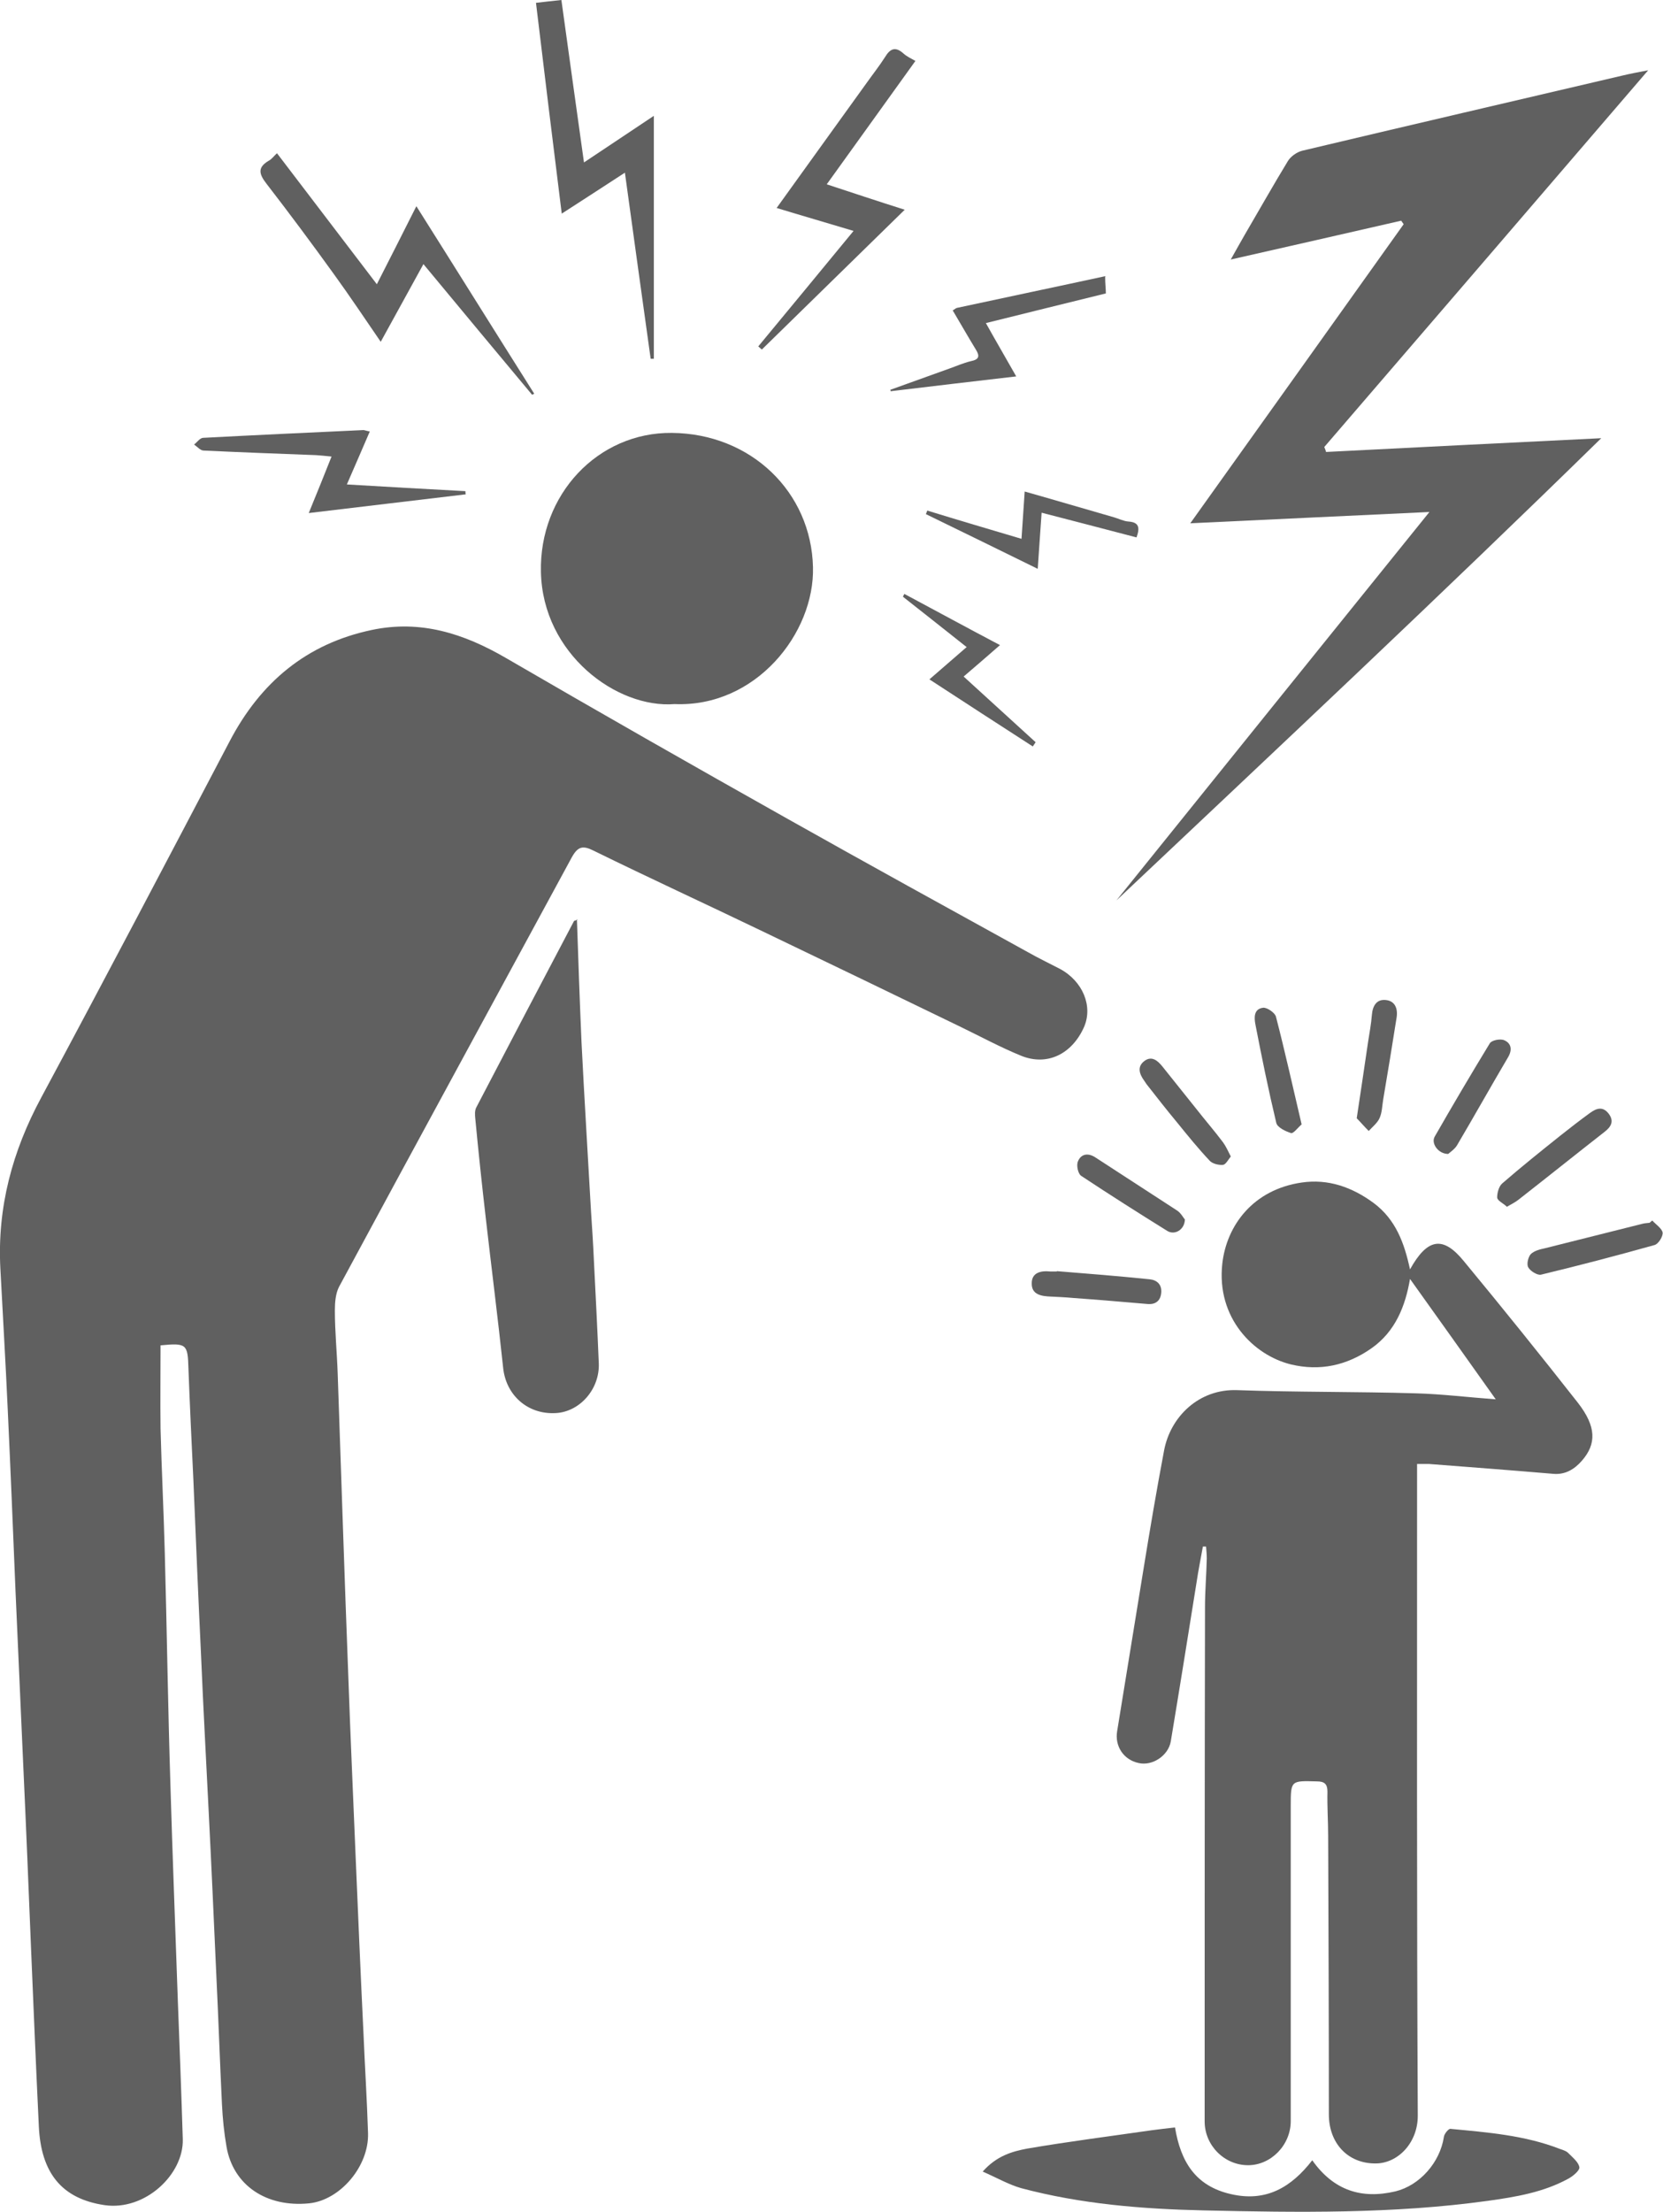 <?xml version="1.0" encoding="UTF-8"?><svg id="b" xmlns="http://www.w3.org/2000/svg" viewBox="0 0 47.13 62.64"><g id="c"><g><path d="m4.55,38.1c0,.8-.01,1.58,0,2.36.03,1.17.09,2.35.12,3.52.06,2.19.09,4.39.16,6.58.06,2.04.14,4.07.21,6.11.05,1.3.1,2.61.14,3.91.03,1-1.07,2.04-2.22,1.87-1.21-.18-1.8-.91-1.86-2.24-.08-1.67-.15-3.35-.22-5.02-.07-1.72-.14-3.45-.22-5.17-.07-1.65-.15-3.3-.22-4.95-.07-1.71-.14-3.42-.22-5.13-.06-1.34-.14-2.68-.21-4.02-.09-1.73.34-3.32,1.16-4.84,1.8-3.35,3.57-6.72,5.34-10.09.87-1.66,2.17-2.76,4.03-3.15,1.38-.29,2.6.1,3.79.79,2.65,1.54,5.32,3.06,7.99,4.56,2.26,1.27,4.53,2.52,6.8,3.77.3.17.61.32.92.48.65.35.94,1.06.68,1.65-.34.76-1.04,1.11-1.78.81-.59-.24-1.16-.55-1.74-.83-1.86-.9-3.72-1.8-5.58-2.69-1.6-.77-3.21-1.51-4.8-2.29-.3-.15-.44-.12-.61.18-2.2,4.06-4.41,8.11-6.6,12.17-.1.19-.12.45-.12.67,0,.6.06,1.2.08,1.79.1,2.85.19,5.7.3,8.55.06,1.72.14,3.45.21,5.17.07,1.65.14,3.3.22,4.95.04.95.1,1.89.13,2.84.03.94-.79,1.9-1.67,1.99-1.21.12-2.15-.51-2.34-1.6-.07-.4-.11-.8-.13-1.21-.06-1.22-.1-2.44-.16-3.66-.07-1.57-.14-3.13-.22-4.7-.07-1.43-.15-2.87-.21-4.3-.08-1.67-.15-3.35-.22-5.02-.05-1.05-.1-2.1-.14-3.16-.02-.68-.05-.72-.78-.65Z" style="fill:#606060;"/><path d="m34.09,43.8c-.06.34-.13.68-.18,1.02-.24,1.5-.48,3-.73,4.5-.07.4-.52.7-.91.61-.43-.09-.68-.48-.61-.9.25-1.54.5-3.07.75-4.61.18-1.11.37-2.23.58-3.34.18-.96.99-1.75,2.07-1.71,1.69.06,3.38.04,5.07.09.73.02,1.45.11,2.26.17-.83-1.17-1.63-2.29-2.43-3.41-.13.76-.41,1.49-1.1,1.97-.69.48-1.45.65-2.28.45-1.05-.26-2.11-1.31-1.94-2.85.12-1.08.87-2.1,2.25-2.3.75-.11,1.43.13,2.04.58.63.47.87,1.14,1.03,1.88.49-.88.93-.96,1.52-.24,1.1,1.33,2.18,2.67,3.24,4.02.52.67.53,1.16.11,1.64-.21.24-.47.4-.81.37-1.18-.1-2.35-.19-3.53-.28-.09,0-.19,0-.33,0,0,.16,0,.32,0,.47,0,6-.01,11.99.02,17.99,0,.78-.58,1.36-1.21,1.35-.77,0-1.31-.57-1.31-1.39,0-2.63-.01-5.25-.02-7.88,0-.42-.03-.84-.02-1.26,0-.22-.09-.29-.3-.29-.74-.02-.74-.03-.74.7,0,2.97,0,5.95,0,8.92,0,.68-.56,1.25-1.21,1.25-.67,0-1.23-.56-1.23-1.24,0-4.86,0-9.72.01-14.57,0-.46.04-.91.05-1.37,0-.11-.01-.22-.02-.34-.03,0-.06,0-.09,0Z" style="fill:#606060;"/><path d="m33.74,14.81c2.06-2.88,4.05-5.67,6.04-8.46-.02-.03-.05-.07-.07-.1-1.57.36-3.15.72-4.83,1.1.17-.3.28-.5.39-.69.41-.7.81-1.41,1.23-2.1.08-.13.25-.25.4-.29,3.03-.72,6.05-1.42,9.08-2.13.21-.05.42-.09.73-.15-3.1,3.61-6.14,7.14-9.18,10.67.02.05.04.09.05.14,2.56-.13,5.12-.26,7.8-.39-4.57,4.47-9.16,8.77-13.74,13.09,2.93-3.64,5.87-7.28,8.87-11-2.31.11-4.5.21-6.78.32Z" style="fill:#606060;"/><path d="m19.12,19.94c-1.64.13-3.74-1.42-3.79-3.74-.05-2.19,1.61-3.96,3.71-3.94,2.25.02,3.95,1.68,4,3.8.05,1.87-1.62,3.98-3.93,3.88Z" style="fill:#606060;"/><path d="m16.35,26.03c.04,1.18.08,2.33.13,3.48.08,1.6.18,3.2.27,4.8.03.45.06.91.08,1.36.05.98.1,1.96.14,2.94.03.73-.54,1.38-1.23,1.41-.79.04-1.4-.51-1.48-1.28-.15-1.41-.33-2.82-.49-4.22-.11-.95-.21-1.89-.3-2.84-.01-.1-.02-.23.03-.32.92-1.76,1.84-3.52,2.77-5.28,0,0,.02,0,.1-.04Z" style="fill:#606060;"/><path d="m27.85,61.5c.4-.45.84-.57,1.26-.65,1.17-.2,2.35-.35,3.53-.52.21-.03.42-.05.66-.08.16.96.57,1.66,1.59,1.89,1,.23,1.71-.2,2.3-.96.6.85,1.39,1.11,2.36.88.69-.17,1.26-.82,1.37-1.54.01-.09.13-.23.18-.23,1.05.1,2.11.18,3.11.57.09.03.19.06.25.13.12.12.28.25.3.39.01.09-.18.25-.31.32-.71.39-1.5.52-2.29.63-2.68.37-5.37.33-8.06.27-1.74-.04-3.47-.18-5.16-.63-.35-.1-.68-.29-1.09-.47Z" style="fill:#606060;"/><path d="m15.92,6.05c-.25-2.01-.49-3.96-.73-5.97.24-.03.46-.05.72-.08.21,1.53.42,3.02.64,4.6.71-.47,1.35-.9,1.98-1.32v6.88s-.06,0-.09,0c-.24-1.72-.48-3.45-.73-5.27-.62.4-1.18.77-1.79,1.16Z" style="fill:#606060;"/><path d="m15.08,11.18c-1.01-1.21-2.02-2.42-3.08-3.7-.42.76-.8,1.46-1.21,2.2-.46-.67-.88-1.3-1.33-1.92-.62-.86-1.26-1.72-1.91-2.56-.21-.27-.26-.46.07-.65.09-.05.15-.14.23-.21.94,1.23,1.86,2.44,2.83,3.71.37-.73.72-1.41,1.12-2.21,1.15,1.82,2.24,3.57,3.34,5.31-.02.01-.04.02-.06.03Z" style="fill:#606060;"/><path d="m25.94,1.73c-.83,1.16-1.65,2.29-2.51,3.49.73.24,1.42.47,2.21.72-1.38,1.35-2.72,2.66-4.05,3.96-.03-.03-.07-.06-.1-.09.88-1.06,1.76-2.13,2.7-3.27-.76-.23-1.46-.43-2.18-.65.86-1.2,1.71-2.37,2.55-3.54.17-.24.36-.48.52-.73.15-.25.3-.31.53-.1.09.08.2.13.34.21Z" style="fill:#606060;"/><path d="m9.4,12.93c-.19-.02-.31-.03-.44-.04-1.06-.04-2.13-.08-3.19-.13-.09,0-.18-.11-.27-.17.08-.06.16-.18.25-.19,1.52-.08,3.03-.15,4.55-.22.03,0,.07.02.18.04-.21.49-.42.97-.65,1.5,1.15.07,2.26.13,3.36.19,0,.03,0,.06.01.09-1.46.17-2.91.35-4.45.53.24-.58.43-1.06.65-1.61Z" style="fill:#606060;"/><path d="m31.32,7.84c0,.2.02.33.02.47-1.13.28-2.24.55-3.4.84.29.52.56.98.86,1.51-1.21.14-2.39.28-3.56.42,0-.01,0-.03-.01-.04.56-.2,1.11-.4,1.67-.6.2-.07.4-.16.61-.21.25-.05.26-.15.14-.34-.22-.36-.43-.73-.65-1.1.06-.03.08-.06.12-.07,1.39-.3,2.78-.59,4.21-.9Z" style="fill:#606060;"/><path d="m28.95,15.26c.03-.45.06-.89.09-1.34.85.24,1.69.49,2.53.73.14.04.27.11.41.12.3.02.33.17.23.45-.88-.23-1.76-.46-2.69-.7-.04.54-.07,1.02-.11,1.59-1.08-.53-2.12-1.04-3.17-1.55.01-.03.03-.07.04-.1.88.27,1.76.53,2.67.8Z" style="fill:#606060;"/><path d="m27.4,18.33c-.62-.49-1.21-.96-1.81-1.43.01-.03.03-.06.04-.08.88.47,1.76.95,2.71,1.45-.39.34-.69.6-1.03.89.69.63,1.37,1.25,2.04,1.86-.03.04-.05.08-.08.12-.96-.62-1.92-1.24-2.93-1.9.36-.31.68-.59,1.05-.91Z" style="fill:#606060;"/><path d="m46.83,34.57c.1.11.27.22.29.34.01.11-.12.32-.23.35-1.07.3-2.14.58-3.22.84-.1.02-.3-.1-.36-.21-.05-.09,0-.29.07-.37.1-.1.27-.14.41-.17.92-.23,1.83-.46,2.75-.69.07-.02.14-.02.21-.03.02-.02.05-.04.07-.06Z" style="fill:#606060;"/><path d="m42.7,34.17c-.11-.1-.27-.17-.27-.26,0-.13.05-.32.15-.4.53-.46,1.08-.9,1.63-1.34.28-.22.56-.44.85-.65.18-.13.36-.2.53.02.16.21.07.37-.11.51-.82.64-1.63,1.29-2.45,1.93-.09.07-.19.12-.33.2Z" style="fill:#606060;"/><path d="m29.95,36c.88.07,1.75.14,2.63.23.21.02.35.15.33.38-.02.23-.16.34-.39.32-.7-.06-1.4-.12-2.1-.17-.21-.02-.43-.03-.64-.04-.26-.01-.55-.05-.54-.38,0-.3.26-.36.53-.33.06,0,.12,0,.18,0Z" style="fill:#606060;"/><path d="m38.45,31.67c.12-.79.22-1.47.32-2.15.04-.26.09-.52.11-.78.02-.25.13-.44.38-.42.28.02.36.25.32.5-.12.77-.25,1.55-.38,2.32-.03.18-.03.36-.1.52-.06.14-.2.25-.31.37-.13-.13-.25-.27-.34-.36Z" style="fill:#606060;"/><path d="m34.89,32.74c-.08.1-.15.24-.23.25-.12.01-.29-.03-.37-.11-.33-.35-.63-.72-.93-1.09-.3-.36-.58-.72-.87-1.09-.02-.03-.04-.06-.06-.09-.14-.19-.21-.4,0-.56.21-.16.38-.01.51.15.32.4.64.8.96,1.2.25.32.52.63.76.95.08.11.14.24.22.4Z" style="fill:#606060;"/><path d="m41.04,32.68c-.28,0-.49-.3-.38-.49.51-.89,1.03-1.77,1.56-2.64.05-.09.3-.14.41-.09.19.08.24.26.11.48-.49.83-.96,1.67-1.45,2.5-.07.11-.19.19-.26.25Z" style="fill:#606060;"/><path d="m36.88,31.85c-.1.09-.23.26-.29.24-.16-.05-.39-.16-.42-.29-.22-.92-.41-1.85-.59-2.78-.04-.2-.05-.45.22-.48.11-.01.33.14.36.25.26,1,.48,2,.73,3.06Z" style="fill:#606060;"/><path d="m33.58,34.54c-.01.29-.29.45-.5.32-.82-.51-1.64-1.03-2.44-1.56-.09-.06-.14-.3-.09-.41.08-.2.27-.25.48-.12.78.51,1.56,1.01,2.34,1.52.1.07.16.19.22.26Z" style="fill:#606060;"/></g></g></svg>